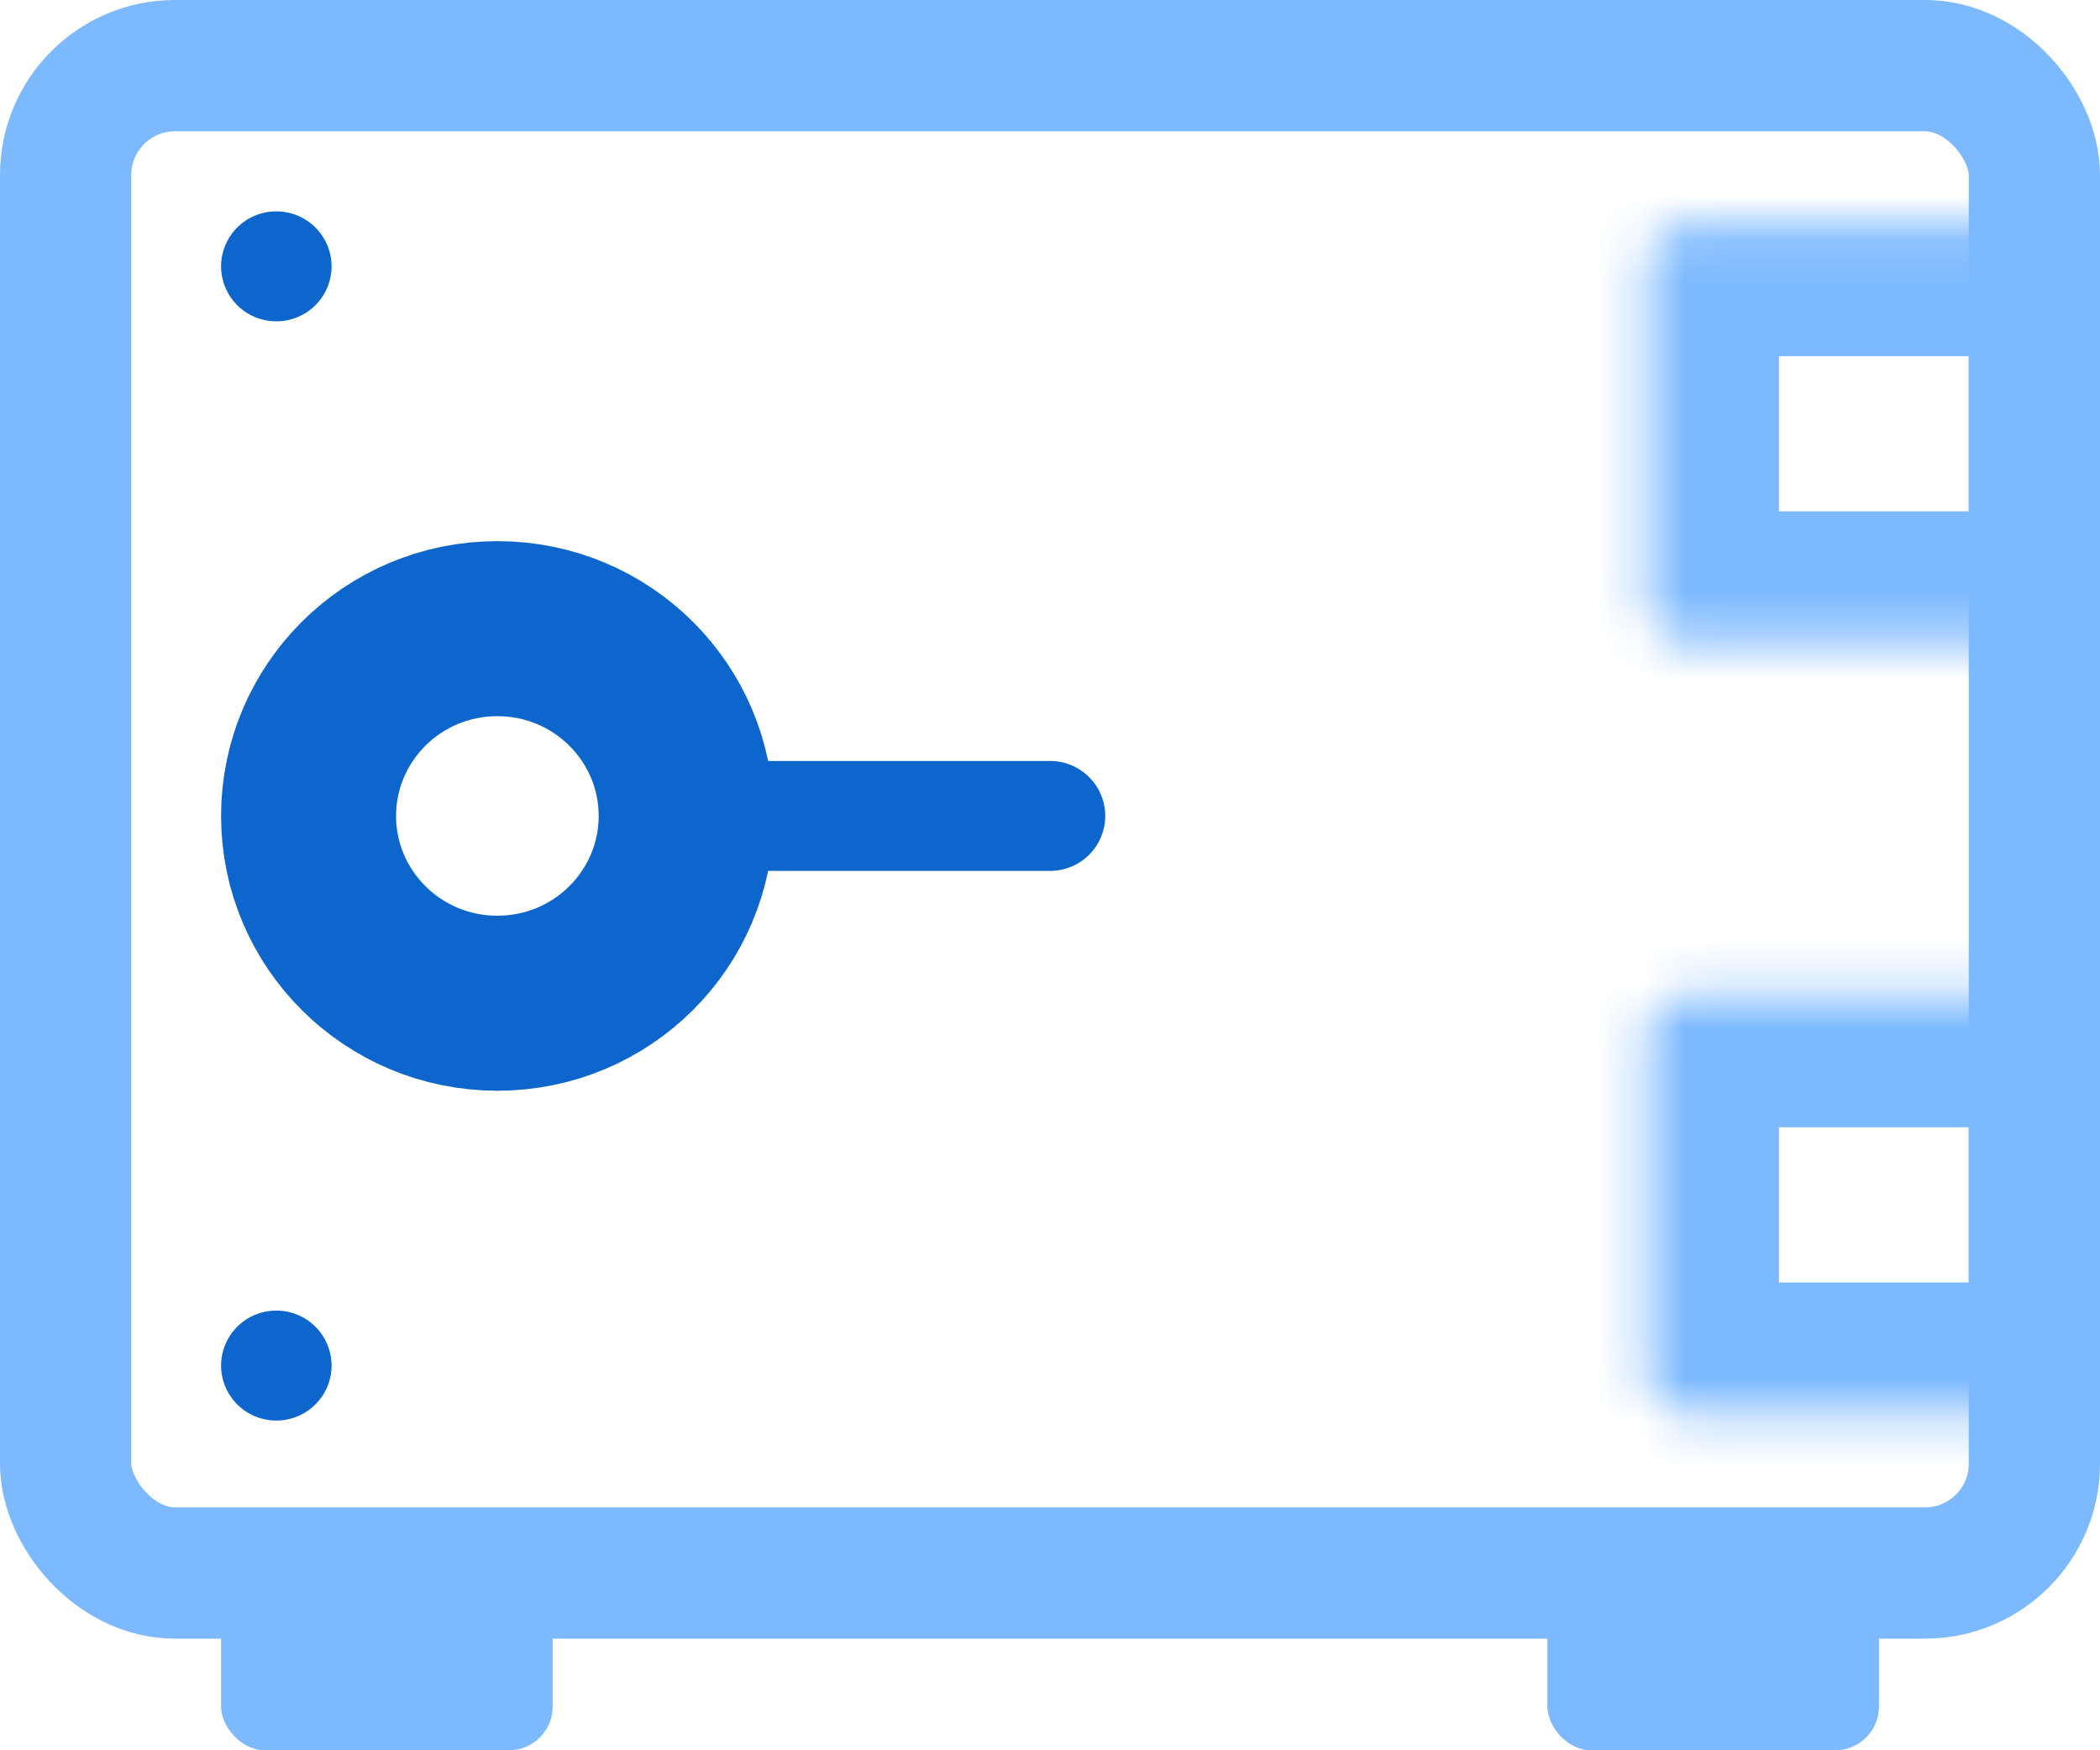 <svg width="48" height="40" fill="none" xmlns="http://www.w3.org/2000/svg"><mask id="a" fill="#fff"><path d="M37.662 6.14a1 1 0 011-1H48v9.546h-9.338a1 1 0 01-1-1V6.14z"/></mask><path d="M37.662 6.14a1 1 0 011-1H48v9.546h-9.338a1 1 0 01-1-1V6.14z" stroke="#7CB9FF" stroke-width="6" mask="url(#a)"/><mask id="b" fill="#fff"><path d="M37.662 23.763a1 1 0 011-1H48v9.546h-9.338a1 1 0 01-1-1v-7.546z"/></mask><path d="M37.662 23.763a1 1 0 011-1H48v9.546h-9.338a1 1 0 01-1-1v-7.546z" stroke="#7CB9FF" stroke-width="6" mask="url(#b)"/><rect x="1.5" y="1.5" width="45" height="34.449" rx="2.5" stroke="#7CB9FF" stroke-width="3"/><path d="M15.684 18.647c0 2.354-1.921 4.28-4.316 4.28-2.394 0-4.315-1.926-4.315-4.28 0-2.353 1.921-4.28 4.315-4.28 2.395 0 4.316 1.927 4.316 4.28z" stroke="#0D66CC" stroke-width="4"/><path d="M5.053 6.087a1.26 1.26 0 011.263-1.256 1.26 1.26 0 011.263 1.256 1.26 1.26 0 01-1.263 1.256 1.26 1.26 0 01-1.263-1.256zm0 25.121a1.26 1.26 0 011.263-1.256 1.26 1.26 0 011.263 1.256 1.26 1.26 0 01-1.263 1.256 1.26 1.26 0 01-1.263-1.256zM24 17.391a1.26 1.26 0 011.263 1.256A1.26 1.26 0 0124 19.903h-7.579a1.26 1.26 0 01-1.263-1.256 1.26 1.26 0 011.263-1.256H24z" fill="#0D66CC"/><rect x="5.053" y="34.976" width="7.579" height="5.024" rx="1" fill="#7CB9FF"/><rect x="35.369" y="34.976" width="7.579" height="5.024" rx="1" fill="#7CB9FF"/></svg>